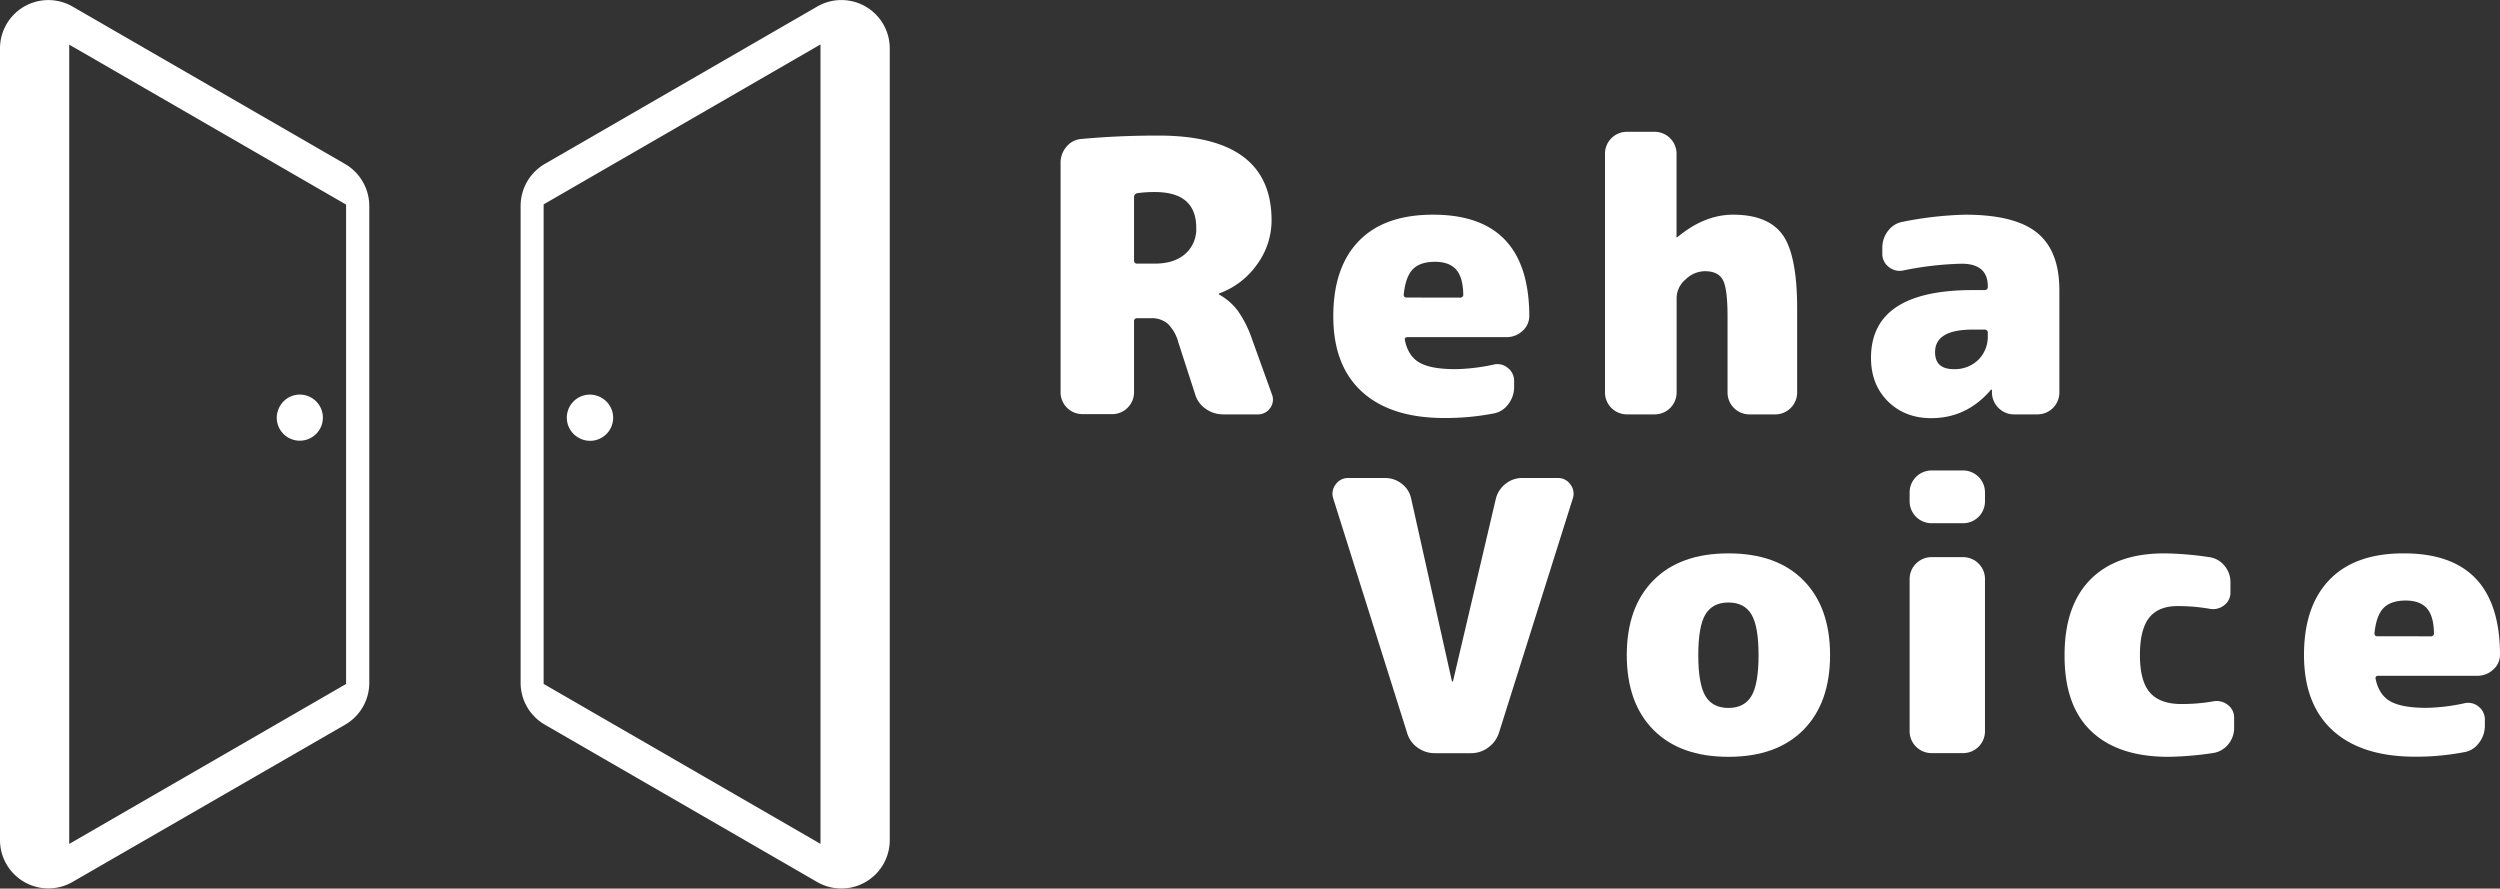 <svg xmlns="http://www.w3.org/2000/svg" viewBox="0 0 844 300"><rect x="0" y="0" width="844" height="300" fill="#333333" stroke="none"/><defs><style>.cls-1{fill:#fff;}</style></defs><g id="レイヤー_2" data-name="レイヤー 2"><g id="レイヤー_1-2" data-name="レイヤー 1"><g id="_1" data-name="1"><path class="cls-1" d="M422.67,114.45l6.74,18.7a4.75,4.75,0,0,1-.63,4.64,4.91,4.91,0,0,1-4.2,2.1H413a10,10,0,0,1-6-1.91,9,9,0,0,1-3.56-5l-5.6-17.29a13.91,13.91,0,0,0-3.56-6.36,8.34,8.34,0,0,0-5.72-1.91H384a1,1,0,0,0-1.15,1.14v24a7.38,7.38,0,0,1-7.25,7.25h-10.3a7.38,7.38,0,0,1-7.25-7.25V54.93a8.2,8.2,0,0,1,2-5.41,7.12,7.12,0,0,1,5-2.6q12.46-1.16,26.07-1.15,38.16,0,38.16,28.62a25.16,25.16,0,0,1-4.9,14.88,26.75,26.75,0,0,1-12.78,9.79.12.12,0,0,0-.13.13c0,.17,0,.26.13.26a20.09,20.09,0,0,1,6.29,5.47A37.6,37.6,0,0,1,422.67,114.45ZM389.86,89q6.48,0,10.24-3.25a11.07,11.07,0,0,0,3.75-8.84q0-12.08-14-12.08a42.17,42.17,0,0,0-5.85.38,1.31,1.31,0,0,0-1.15,1.4V87.87A1,1,0,0,0,384,89Z"/><path class="cls-1" d="M483.85,72.48q32.31,0,32.44,34.09a6.72,6.72,0,0,1-2.3,5.15,7.8,7.8,0,0,1-5.46,2.1H475.2c-.76,0-1.06.38-.89,1.14q1.14,5.34,5,7.51t12.14,2.16a65.38,65.38,0,0,0,12.72-1.53,5.41,5.41,0,0,1,4.83,1.08,5.49,5.49,0,0,1,2.17,4.52v2a9.36,9.36,0,0,1-2,5.78,7.73,7.73,0,0,1-5,3.12,85.35,85.35,0,0,1-16.53,1.52q-18.06,0-27.79-8.83t-9.73-25.51q0-16.53,8.64-25.43T483.85,72.48Zm9,28A1,1,0,0,0,494,99.32q-.13-5.85-2.48-8.4c-1.57-1.69-3.93-2.54-7.06-2.54q-5,0-7.44,2.48c-1.66,1.65-2.7,4.52-3.12,8.59a.89.89,0,0,0,1,1Z"/><path class="cls-1" d="M585.09,72.48q11.83,0,16.73,6.81t4.9,25v28.36a7.4,7.4,0,0,1-7.25,7.25h-9a7.38,7.38,0,0,1-7.25-7.25V106.82q0-9.41-1.59-12.33c-1.07-1.95-3.08-2.93-6.05-2.93a9.4,9.4,0,0,0-6.55,2.8,8.27,8.27,0,0,0-3,6.1v32.18a7.4,7.4,0,0,1-7.25,7.25H549.1a7.38,7.38,0,0,1-7.25-7.25V51.75a7.38,7.38,0,0,1,7.25-7.25h9.67A7.4,7.4,0,0,1,566,51.75V80a.11.11,0,0,0,.12.12.39.39,0,0,0,.26-.12Q575.43,72.48,585.09,72.48Z"/><path class="cls-1" d="M663.44,72.48q16.78,0,24.29,6.11t7.51,19.33v34.72a7.38,7.38,0,0,1-7.25,7.25h-8a7.22,7.22,0,0,1-5.22-2.1,7.37,7.37,0,0,1-2.29-5.15v-1c0-.09,0-.13-.13-.13a.34.34,0,0,0-.25.13q-8.15,9.52-20.1,9.53-8.9,0-14.62-5.66t-5.73-14.69q0-22.89,34.35-22.89h3.94a1,1,0,0,0,1.14-1.14v-.13q0-7.64-8.9-7.63a110.08,110.08,0,0,0-19.71,2.29,5.74,5.74,0,0,1-4.84-1.21,5.5,5.5,0,0,1-2.16-4.52v-2a9.16,9.16,0,0,1,2-5.73,7.81,7.81,0,0,1,5-3A120.78,120.78,0,0,1,663.44,72.48Zm7.63,40.7v-.76a1,1,0,0,0-1.14-1.15H666q-12.74,0-12.72,7.64c0,3.81,2.11,5.72,6.36,5.72a11.35,11.35,0,0,0,8.2-3.12A11,11,0,0,0,671.07,113.18Z"/><path class="cls-1" d="M525.9,161.38a5,5,0,0,1,4.26,2.16,5.09,5.09,0,0,1,.83,4.71l-24.93,79.11a9.9,9.9,0,0,1-3.63,5,9.59,9.59,0,0,1-5.78,1.91H484.44a9.79,9.79,0,0,1-5.92-1.91,9.23,9.23,0,0,1-3.5-5l-24.93-79.11a5.12,5.12,0,0,1,.83-4.71,5,5,0,0,1,4.26-2.16h12.47a8.9,8.9,0,0,1,5.66,2,8.45,8.45,0,0,1,3.11,5l13.74,61.56c0,.09.08.13.25.13s.13,0,.13-.13L505,168.37a9.11,9.11,0,0,1,3.24-5,8.88,8.88,0,0,1,5.66-2Z"/><path class="cls-1" d="M558.2,195.91q9-9.09,25.32-9.09t25.31,9.09q9,9.09,9,25.25t-9,25.25q-9,9.09-25.31,9.09t-25.32-9.09q-9-9.1-9-25.25T558.2,195.91ZM575.76,235c1.61,2.67,4.19,4,7.76,4s6.14-1.34,7.75-4,2.42-7.27,2.42-13.8-.81-11.13-2.42-13.8-4.19-4-7.75-4-6.15,1.34-7.76,4-2.42,7.27-2.42,13.8S574.15,232.29,575.76,235Z"/><path class="cls-1" d="M662.88,158.83a7.4,7.4,0,0,1,7.25,7.25v3.31a7.38,7.38,0,0,1-7.25,7.25H651.94a7.4,7.4,0,0,1-7.25-7.25v-3.31a7.41,7.41,0,0,1,7.25-7.25Zm0,29.26a7.38,7.38,0,0,1,7.25,7.25V247a7.38,7.38,0,0,1-7.25,7.25H651.94a7.4,7.4,0,0,1-7.25-7.25V195.34a7.4,7.4,0,0,1,7.25-7.25Z"/><path class="cls-1" d="M747.08,236.8a6,6,0,0,1,5,1.15,5.32,5.32,0,0,1,2.16,4.45v3.31a8.54,8.54,0,0,1-2,5.59,8.06,8.06,0,0,1-5.15,2.93A111,111,0,0,1,732,255.5q-16.92,0-26-8.65t-9-25.69q0-16.66,8.71-25.5t25-8.84a109.42,109.42,0,0,1,15.14,1.27A8,8,0,0,1,751,191a8.64,8.64,0,0,1,2,5.6v3.31a5.32,5.32,0,0,1-2.16,4.45,6,6,0,0,1-5,1.14,63.78,63.78,0,0,0-10.68-.89q-6.5,0-9.61,3.95t-3.11,12.59q0,8.78,3.37,12.65t10.62,3.88A62.75,62.75,0,0,0,747.08,236.8Z"/><path class="cls-1" d="M811.57,186.82q32.29,0,32.43,34.08a6.72,6.72,0,0,1-2.29,5.16,7.86,7.86,0,0,1-5.47,2.09H802.92c-.77,0-1.06.38-.89,1.15q1.14,5.34,5,7.5c2.59,1.44,6.63,2.17,12.15,2.17a65.56,65.56,0,0,0,12.72-1.53,5.41,5.41,0,0,1,4.83,1.08,5.48,5.48,0,0,1,2.16,4.51v2a9.41,9.41,0,0,1-2,5.79,7.68,7.68,0,0,1-5,3.11,85.51,85.51,0,0,1-16.54,1.53q-18.06,0-27.79-8.84t-9.73-25.5q0-16.53,8.65-25.44T811.57,186.82Zm9,28a1,1,0,0,0,1.14-1.15c-.08-3.9-.91-6.69-2.48-8.39s-3.92-2.54-7.06-2.54c-3.3,0-5.78.82-7.44,2.48s-2.69,4.51-3.11,8.58a.89.89,0,0,0,1,1Z"/><path class="cls-1" d="M275.89,2.21,183.94,55.33a16.42,16.42,0,0,0-8.18,14.16v161a16.31,16.31,0,0,0,8.18,14.16l91.95,53.12a16.33,16.33,0,0,0,24.49-14.16V16.37A16.32,16.32,0,0,0,275.89,2.21ZM277,284.89l-93.47-54V69l93.47-54Z"/><path class="cls-1" d="M203,134.25h0A7.78,7.78,0,0,0,191.36,141h0a7.74,7.74,0,0,0,3.91,6.74h0A7.78,7.78,0,0,0,207,141h0A7.74,7.74,0,0,0,203,134.25Z"/><path class="cls-1" d="M116.44,55.33,24.49,2.21A16.33,16.33,0,0,0,0,16.37V283.58a16.33,16.33,0,0,0,24.49,14.16l92-53.07a16.31,16.31,0,0,0,8.18-14.16v-161A16.42,16.42,0,0,0,116.44,55.33Zm.4,175.58-93.47,54V15.07l93.47,54Z"/><path class="cls-1" d="M97.34,134.25h0A7.78,7.78,0,0,1,109,141h0a7.74,7.74,0,0,1-3.91,6.74h0A7.78,7.78,0,0,1,93.43,141h0A8,8,0,0,1,97.34,134.25Z"/></g></g></g></svg>
